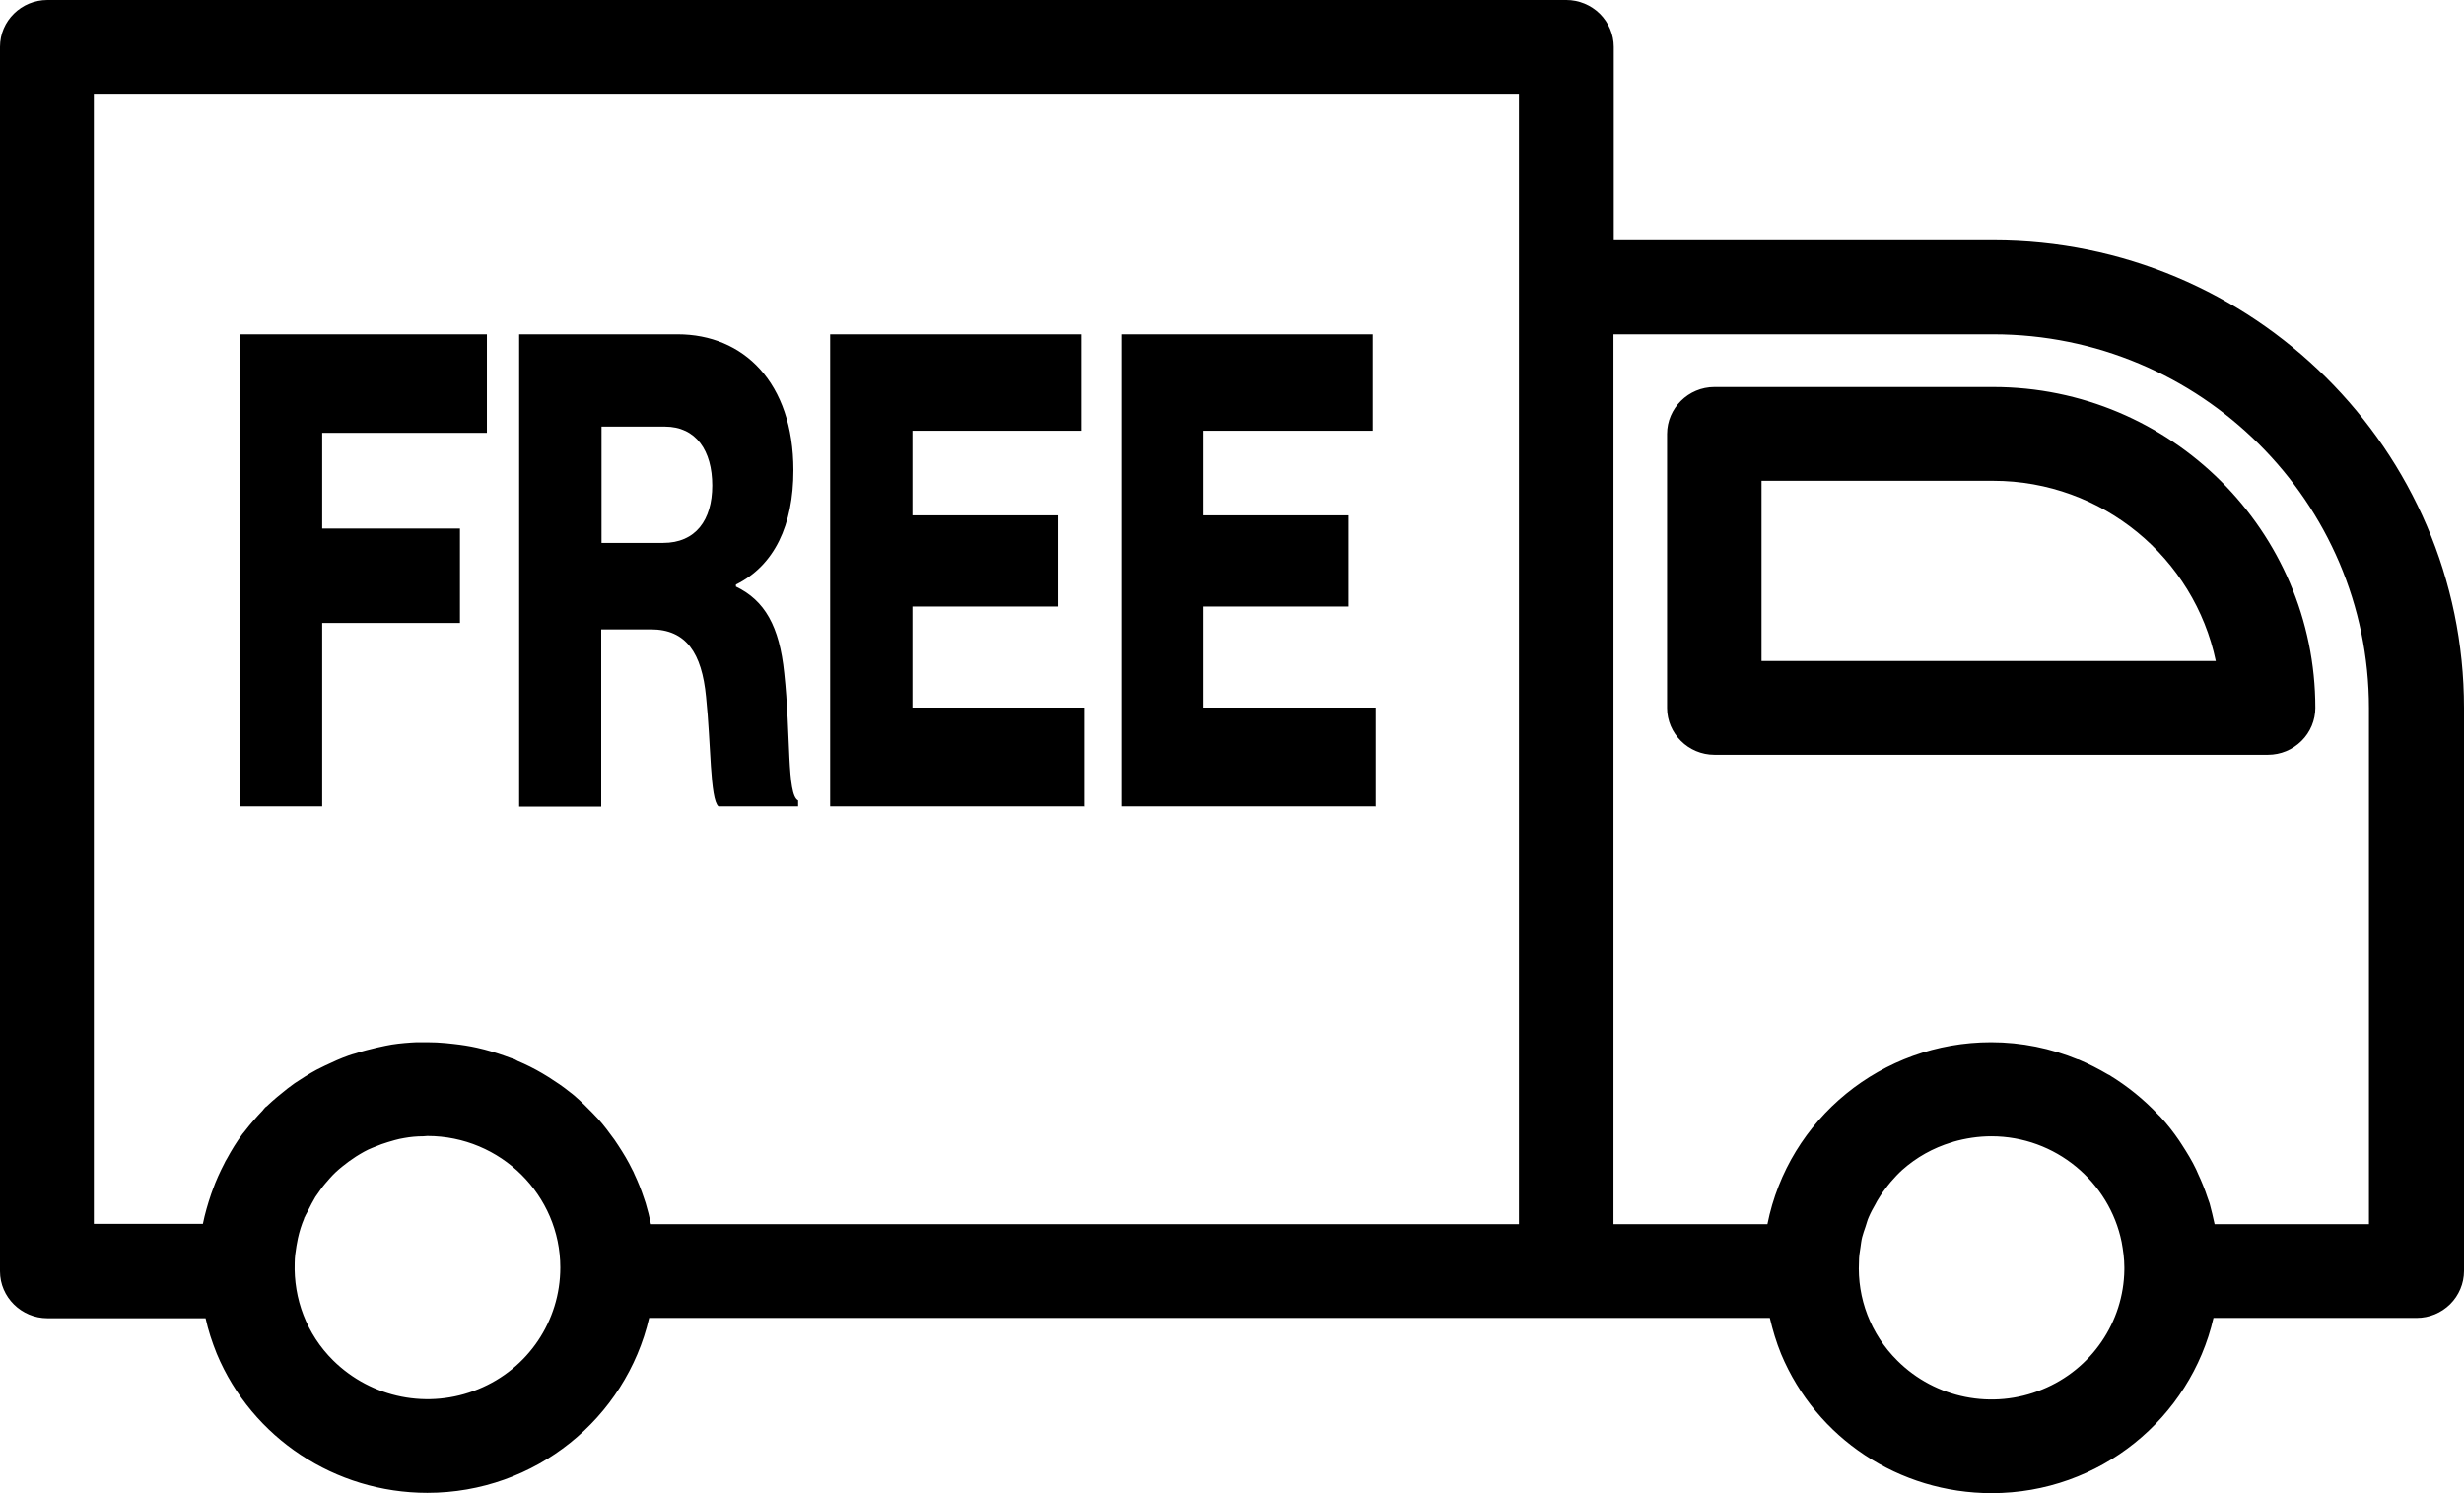 <svg width="33" height="20" viewBox="0 0 33 20" fill="none" xmlns="http://www.w3.org/2000/svg">
<g clip-path="url(#clip0_140_280)">
<path d="M33 9.482C33 6.028 30.172 3.218 26.698 3.218H21.613V0.628C21.613 0.463 21.545 0.302 21.426 0.184C21.307 0.067 21.145 0 20.978 0H0.635C0.286 0 0 0.279 0 0.628V17.029C0 17.374 0.286 17.657 0.635 17.657H2.753C2.788 17.818 2.84 17.975 2.903 18.132C3.375 19.262 4.49 19.996 5.723 19.996C7.171 19.996 8.381 18.995 8.694 17.653H23.703C23.742 17.818 23.79 17.979 23.854 18.136C24.326 19.266 25.436 20 26.674 20C28.125 20 29.335 18.995 29.645 17.653H32.365C32.536 17.653 32.695 17.586 32.814 17.469C32.933 17.351 33 17.19 33 17.025V9.482V9.482ZM1.269 1.256H20.343V3.846V16.397H8.718C8.698 16.299 8.674 16.205 8.647 16.115C8.639 16.091 8.631 16.067 8.623 16.044C8.587 15.934 8.544 15.828 8.496 15.726C8.488 15.706 8.48 15.687 8.468 15.667C8.413 15.553 8.349 15.447 8.282 15.345C8.266 15.318 8.246 15.294 8.23 15.267C8.159 15.169 8.087 15.071 8.004 14.98C7.984 14.957 7.96 14.937 7.941 14.914C7.861 14.831 7.782 14.753 7.695 14.678C7.675 14.662 7.655 14.643 7.631 14.627C7.54 14.553 7.445 14.49 7.346 14.427C7.318 14.411 7.29 14.392 7.262 14.376C7.155 14.313 7.044 14.258 6.933 14.211C6.917 14.203 6.905 14.195 6.89 14.188C6.874 14.18 6.858 14.18 6.842 14.172C6.727 14.129 6.608 14.089 6.489 14.058C6.457 14.05 6.422 14.042 6.39 14.034C6.287 14.011 6.184 13.995 6.076 13.983C6.041 13.98 6.009 13.976 5.973 13.972C5.89 13.964 5.807 13.96 5.719 13.96C5.692 13.96 5.664 13.96 5.636 13.96C5.593 13.96 5.549 13.96 5.505 13.964C5.39 13.972 5.275 13.983 5.164 14.007C5.128 14.015 5.093 14.023 5.053 14.031C4.954 14.054 4.859 14.078 4.764 14.109C4.736 14.117 4.704 14.125 4.672 14.137C4.561 14.176 4.458 14.223 4.351 14.274C4.315 14.294 4.276 14.309 4.24 14.329C4.137 14.384 4.042 14.447 3.947 14.509C3.915 14.533 3.883 14.556 3.851 14.58C3.756 14.655 3.661 14.733 3.574 14.816C3.57 14.819 3.562 14.827 3.554 14.831C3.542 14.843 3.53 14.859 3.518 14.874C3.435 14.961 3.356 15.051 3.28 15.149C3.272 15.161 3.26 15.173 3.248 15.188C3.169 15.294 3.102 15.404 3.038 15.522C3.026 15.542 3.014 15.561 3.006 15.581C2.947 15.695 2.891 15.816 2.848 15.938C2.84 15.958 2.836 15.973 2.828 15.993C2.784 16.122 2.745 16.256 2.717 16.393H1.257V1.256H1.269ZM6.406 18.607C5.739 18.881 4.974 18.728 4.462 18.222C4.105 17.869 3.931 17.394 3.947 16.915C3.947 16.841 3.958 16.766 3.97 16.692C3.978 16.656 3.982 16.621 3.99 16.586C4.01 16.495 4.038 16.405 4.073 16.323C4.073 16.315 4.073 16.311 4.081 16.303C4.093 16.272 4.113 16.244 4.125 16.217C4.157 16.154 4.188 16.091 4.224 16.032C4.248 15.997 4.272 15.966 4.296 15.93C4.331 15.879 4.375 15.832 4.415 15.785C4.442 15.754 4.47 15.726 4.498 15.699C4.553 15.648 4.613 15.601 4.672 15.557C4.704 15.534 4.736 15.514 4.768 15.491C4.839 15.447 4.91 15.404 4.99 15.373C5.029 15.357 5.069 15.341 5.109 15.326C5.168 15.306 5.228 15.287 5.287 15.271C5.327 15.259 5.37 15.251 5.414 15.243C5.497 15.228 5.581 15.22 5.668 15.22C5.688 15.22 5.704 15.216 5.723 15.216C6.707 15.216 7.504 16.009 7.504 16.978C7.504 17.692 7.072 18.336 6.406 18.607V18.607ZM27.352 18.611C26.686 18.885 25.92 18.732 25.412 18.226C25.051 17.869 24.873 17.386 24.897 16.904C24.897 16.837 24.905 16.774 24.917 16.707C24.924 16.66 24.928 16.617 24.94 16.57C24.952 16.523 24.968 16.48 24.984 16.433C25 16.389 25.008 16.346 25.028 16.303C25.055 16.24 25.087 16.181 25.119 16.126C25.131 16.103 25.143 16.079 25.159 16.056C25.194 15.997 25.234 15.942 25.277 15.887C25.293 15.867 25.309 15.848 25.325 15.828C25.373 15.773 25.424 15.718 25.476 15.671C25.666 15.502 25.888 15.377 26.134 15.302C26.142 15.302 26.15 15.298 26.158 15.294C26.321 15.247 26.495 15.22 26.67 15.22C27.53 15.22 28.252 15.832 28.415 16.637C28.435 16.747 28.451 16.86 28.451 16.974V17.006C28.443 17.708 28.01 18.344 27.352 18.611V18.611ZM31.727 16.397H29.66C29.64 16.303 29.617 16.209 29.593 16.119C29.585 16.091 29.573 16.067 29.565 16.04C29.529 15.93 29.486 15.824 29.438 15.722C29.43 15.706 29.422 15.687 29.414 15.667C29.359 15.55 29.291 15.44 29.22 15.33C29.208 15.31 29.196 15.294 29.184 15.275C29.109 15.165 29.03 15.063 28.939 14.965C28.93 14.953 28.919 14.945 28.911 14.937C28.716 14.729 28.494 14.549 28.248 14.399C28.244 14.399 28.236 14.392 28.233 14.392C28.105 14.317 27.975 14.25 27.836 14.191C27.836 14.191 27.836 14.191 27.832 14.191C27.832 14.191 27.832 14.191 27.828 14.191C27.467 14.042 27.074 13.96 26.666 13.96C25.206 13.96 23.953 14.984 23.671 16.397H21.609V4.478H26.694C29.47 4.478 31.727 6.723 31.727 9.486V16.401V16.397ZM26.694 5.184H22.961C22.612 5.184 22.327 5.467 22.327 5.812V9.482C22.327 9.827 22.612 10.11 22.961 10.11H30.374C30.545 10.11 30.703 10.043 30.823 9.925C30.942 9.808 31.009 9.647 31.009 9.482C31.009 7.111 29.073 5.184 26.694 5.184V5.184ZM23.592 8.854V6.44H26.694C28.161 6.44 29.387 7.476 29.676 8.854H23.592V8.854ZM4.315 10.801H3.217V4.478H6.521V5.797H4.315V7.08H6.16V8.344H4.315V10.805V10.801ZM8.052 8.43H8.718C9.19 8.43 9.4 8.748 9.456 9.333C9.523 9.961 9.507 10.703 9.622 10.801H10.689V10.722C10.535 10.644 10.594 9.847 10.503 9.015C10.439 8.387 10.241 8.042 9.856 7.857V7.83C10.372 7.575 10.626 7.033 10.626 6.299C10.626 5.122 9.956 4.478 9.075 4.478H6.953V10.805H8.052V8.434V8.43ZM8.052 5.714H8.904C9.325 5.714 9.539 6.04 9.539 6.503C9.539 6.966 9.317 7.272 8.881 7.272H8.056V5.714H8.052ZM14.521 10.801H11.118V4.478H14.485V5.769H12.22V6.903H14.164V8.124H12.22V9.478H14.525V10.805L14.521 10.801ZM18.42 10.801H15.017V4.478H18.384V5.769H16.119V6.903H18.063V8.124H16.119V9.478H18.424V10.805L18.42 10.801Z" fill="black"/>
</g>
<defs>
<clipPath id="clip0_140_280">
<rect width="33" height="20" fill="white"/>
</clipPath>
</defs>
</svg>
